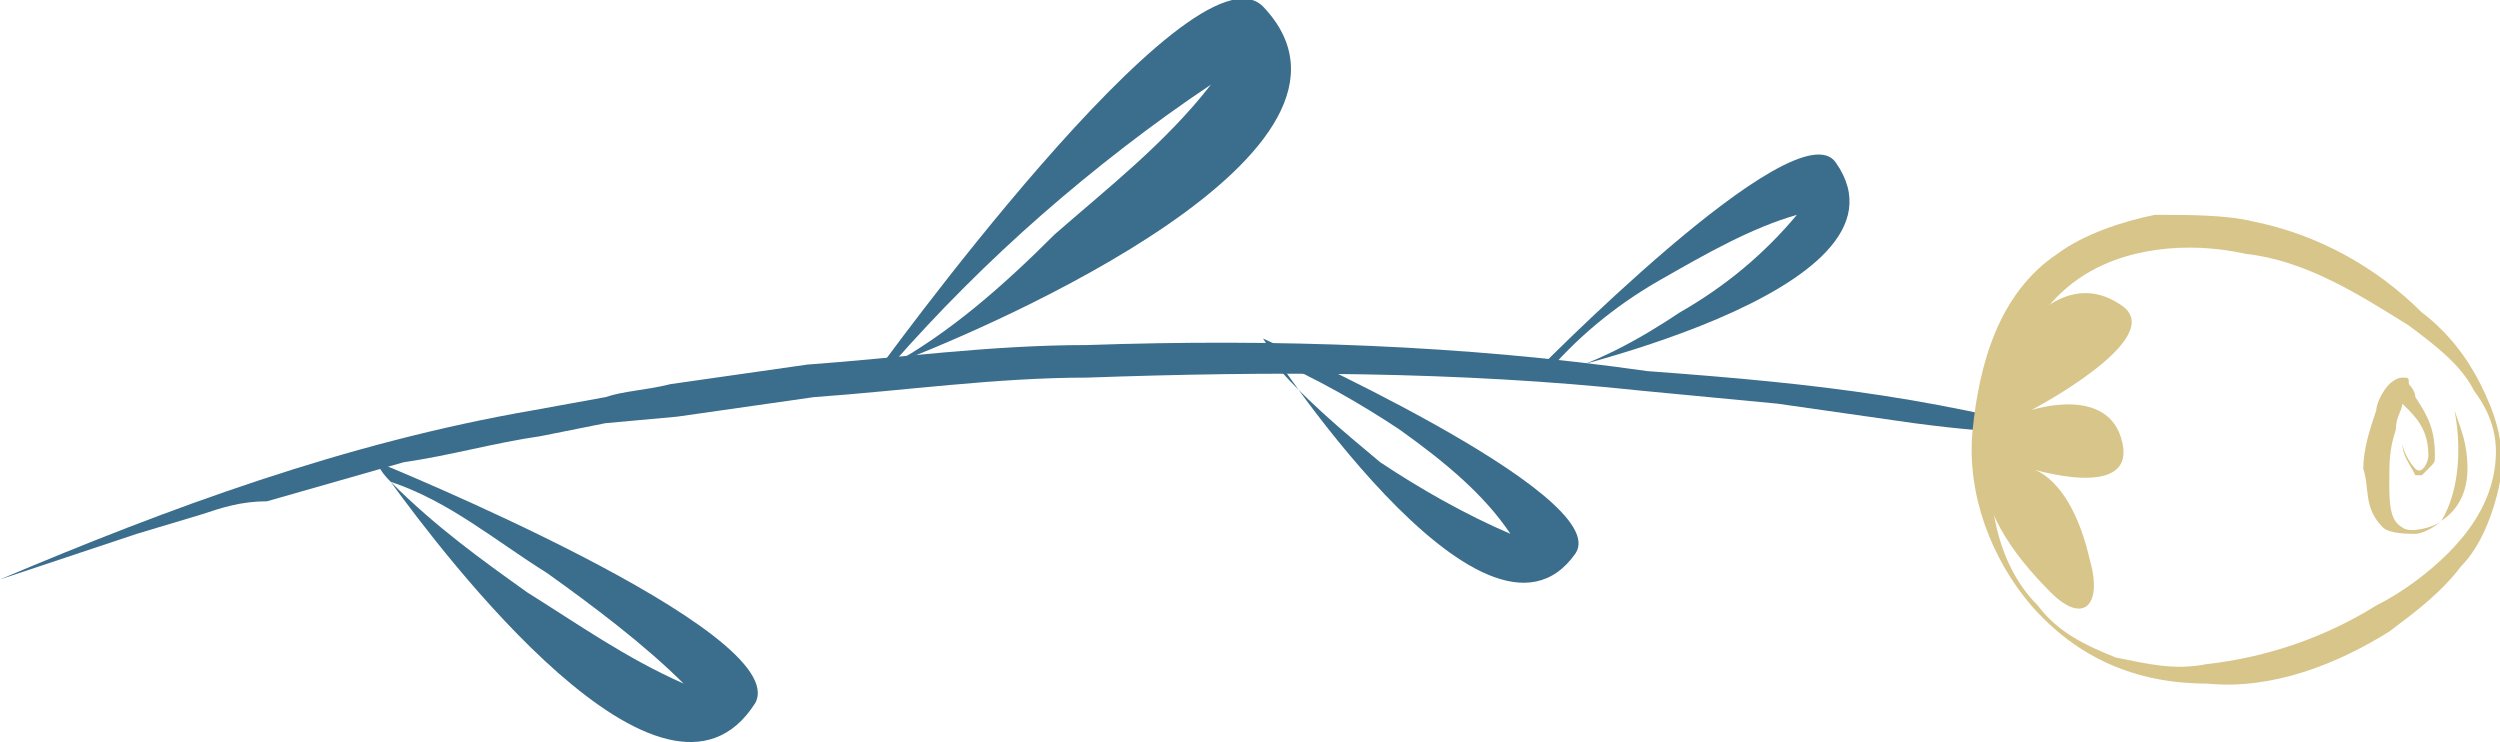 <?xml version="1.0" encoding="utf-8"?>
<!-- Generator: Adobe Illustrator 24.0.0, SVG Export Plug-In . SVG Version: 6.00 Build 0)  -->
<svg version="1.1" id="Layer_1" xmlns="http://www.w3.org/2000/svg" xmlns:xlink="http://www.w3.org/1999/xlink" x="0px" y="0px"
	 viewBox="0 0 38.4 11.4" style="enable-background:new 0 0 38.4 11.4;" xml:space="preserve">
<style type="text/css">
	.st0{fill:#3B6D8D;}
	.st1{fill:#D8C589;}
</style>
<g>
	<path class="st0" d="M28.2,2.5c-0.6-0.9-4.7,3.3-4.7,3.3S29.6,4.5,28.2,2.5z M27.6,3.3c-0.5,0.6-1.1,1.1-1.8,1.5
		c-0.6,0.4-1.3,0.8-2.1,1c0.5-0.6,1.1-1.1,1.8-1.5C26.2,3.9,26.9,3.5,27.6,3.3z"/>
	<path class="st0" d="M24.2,8.5c0.6-0.9-4.8-3.3-4.8-3.3S22.8,10.5,24.2,8.5z M23.2,8.2c-0.7-0.3-1.4-0.7-2-1.1
		c-0.6-0.5-1.2-1-1.7-1.6c0.7,0.3,1.4,0.7,2,1.1C22.2,7.1,22.8,7.6,23.2,8.2z"/>
	<path class="st0" d="M8.4,8.8c0.7,0.5,1.5,1.1,2.1,1.7c-0.9-0.4-1.6-0.9-2.4-1.4C7.4,8.6,6.7,8.1,6,7.4c0.8,1.1,4.2,5.6,5.6,3.4
		c0.6-1.1-5.8-3.7-5.8-3.7s0,0.1,0.2,0.3C6.9,7.7,7.6,8.3,8.4,8.8z"/>
	<path class="st0" d="M32.6,6.9c-1.4-0.3-1.7-0.2-3.2-0.4c-0.7-0.1-1.4-0.2-2.1-0.3l-2.1-0.2c-2.8-0.3-5.7-0.3-8.5-0.2
		c-1.4,0-2.8,0.2-4.2,0.3l-2.1,0.3L9.3,6.5L8.3,6.7C7.6,6.8,6.9,7,6.2,7.1L4.1,7.7C3.7,7.7,3.4,7.8,3.1,7.9l-1,0.3L0,8.9
		c2.6-1.1,5.3-2.1,8.2-2.6l1.1-0.2C9.6,6,9.9,6,10.3,5.9l2.1-0.3c1.4-0.1,2.8-0.3,4.3-0.3c2.9-0.1,5.8,0,8.6,0.4
		C28,5.9,29.8,6.1,32.6,6.9z"/>
	<g>
		<path class="st1" d="M31.3,9.3c0.3,0.4,0.7,0.6,1.2,0.8c0.5,0.1,0.9,0.2,1.4,0.1c0.9-0.1,1.8-0.4,2.6-0.9c0.4-0.2,0.8-0.5,1.1-0.8
			c0.3-0.3,0.6-0.7,0.7-1.2c0.1-0.5,0-0.9-0.3-1.3c-0.2-0.4-0.6-0.7-1-1c-0.8-0.5-1.6-1-2.5-1.1c-0.9-0.2-1.9-0.1-2.6,0.4
			c-0.7,0.5-1.1,1.4-1.3,2.3C30.5,7.5,30.6,8.6,31.3,9.3z M31.2,9.3c-0.6-0.7-1-1.7-0.9-2.7s0.4-2.1,1.3-2.7c0.4-0.3,1-0.5,1.5-0.6
			c0.5,0,1.1,0,1.5,0.1c1,0.2,1.9,0.7,2.6,1.4c0.4,0.3,0.7,0.7,0.9,1.1c0.2,0.4,0.4,0.9,0.3,1.5c-0.1,0.5-0.3,1-0.6,1.3
			c-0.3,0.4-0.7,0.7-1.1,1c-0.8,0.5-1.8,0.9-2.8,0.8C32.8,10.5,31.9,10.1,31.2,9.3z"/>
		<path class="st1" d="M37.7,6.3c0.1,0.3,0.2,0.5,0.2,0.9c0,0.3-0.1,0.6-0.4,0.8c-0.1,0.1-0.3,0.2-0.4,0.2c-0.1,0-0.4,0-0.5-0.1
			c-0.3-0.3-0.2-0.6-0.3-0.9c0-0.3,0.1-0.6,0.2-0.9c0-0.1,0.1-0.3,0.2-0.4c0,0,0.1-0.1,0.2-0.1c0.1,0,0.1,0,0.1,0.1
			c0,0,0.1,0.1,0.1,0.2c0.2,0.3,0.3,0.5,0.3,0.9c0,0.1,0,0.1-0.1,0.2c0,0,0,0-0.1,0.1c0,0-0.1,0-0.1,0C37,7.1,36.9,7,36.9,6.8
			c0,0.1,0.1,0.3,0.2,0.4c0.1,0.1,0.2-0.1,0.2-0.2c0-0.3-0.1-0.5-0.3-0.7c0,0-0.1-0.1-0.1-0.1l0,0c0,0,0,0,0,0
			c0,0.1-0.1,0.2-0.1,0.4c-0.1,0.3-0.1,0.5-0.1,0.8c0,0.3,0,0.6,0.2,0.7c0.1,0.1,0.5,0,0.6-0.1C37.8,7.5,37.8,6.8,37.7,6.3z"/>
		<path class="st1" d="M30.4,6.9c0,0.9,0.5,1.6,1.1,2.2c0.5,0.5,0.8,0.2,0.6-0.5c-0.3-1.3-0.9-1.4-0.9-1.4s1.6,0.5,1.4-0.4
			s-1.4-0.5-1.4-0.5s2.1-1.1,1.4-1.6c-0.7-0.5-1.4,0-1.9,0.9C30.5,6,30.4,6.3,30.4,6.9z"/>
	</g>
	<path class="st0" d="M13.7,5.6C14.4,4.8,15.2,4,16,3.3c0.8-0.7,1.7-1.4,2.6-2c-0.7,0.9-1.6,1.6-2.4,2.3C15.4,4.4,14.6,5.1,13.7,5.6
		c1.6-0.6,7.8-3.3,5.7-5.5c-1.1-1.1-6,5.7-6,5.7S13.4,5.7,13.7,5.6z"/>
</g>
</svg>
